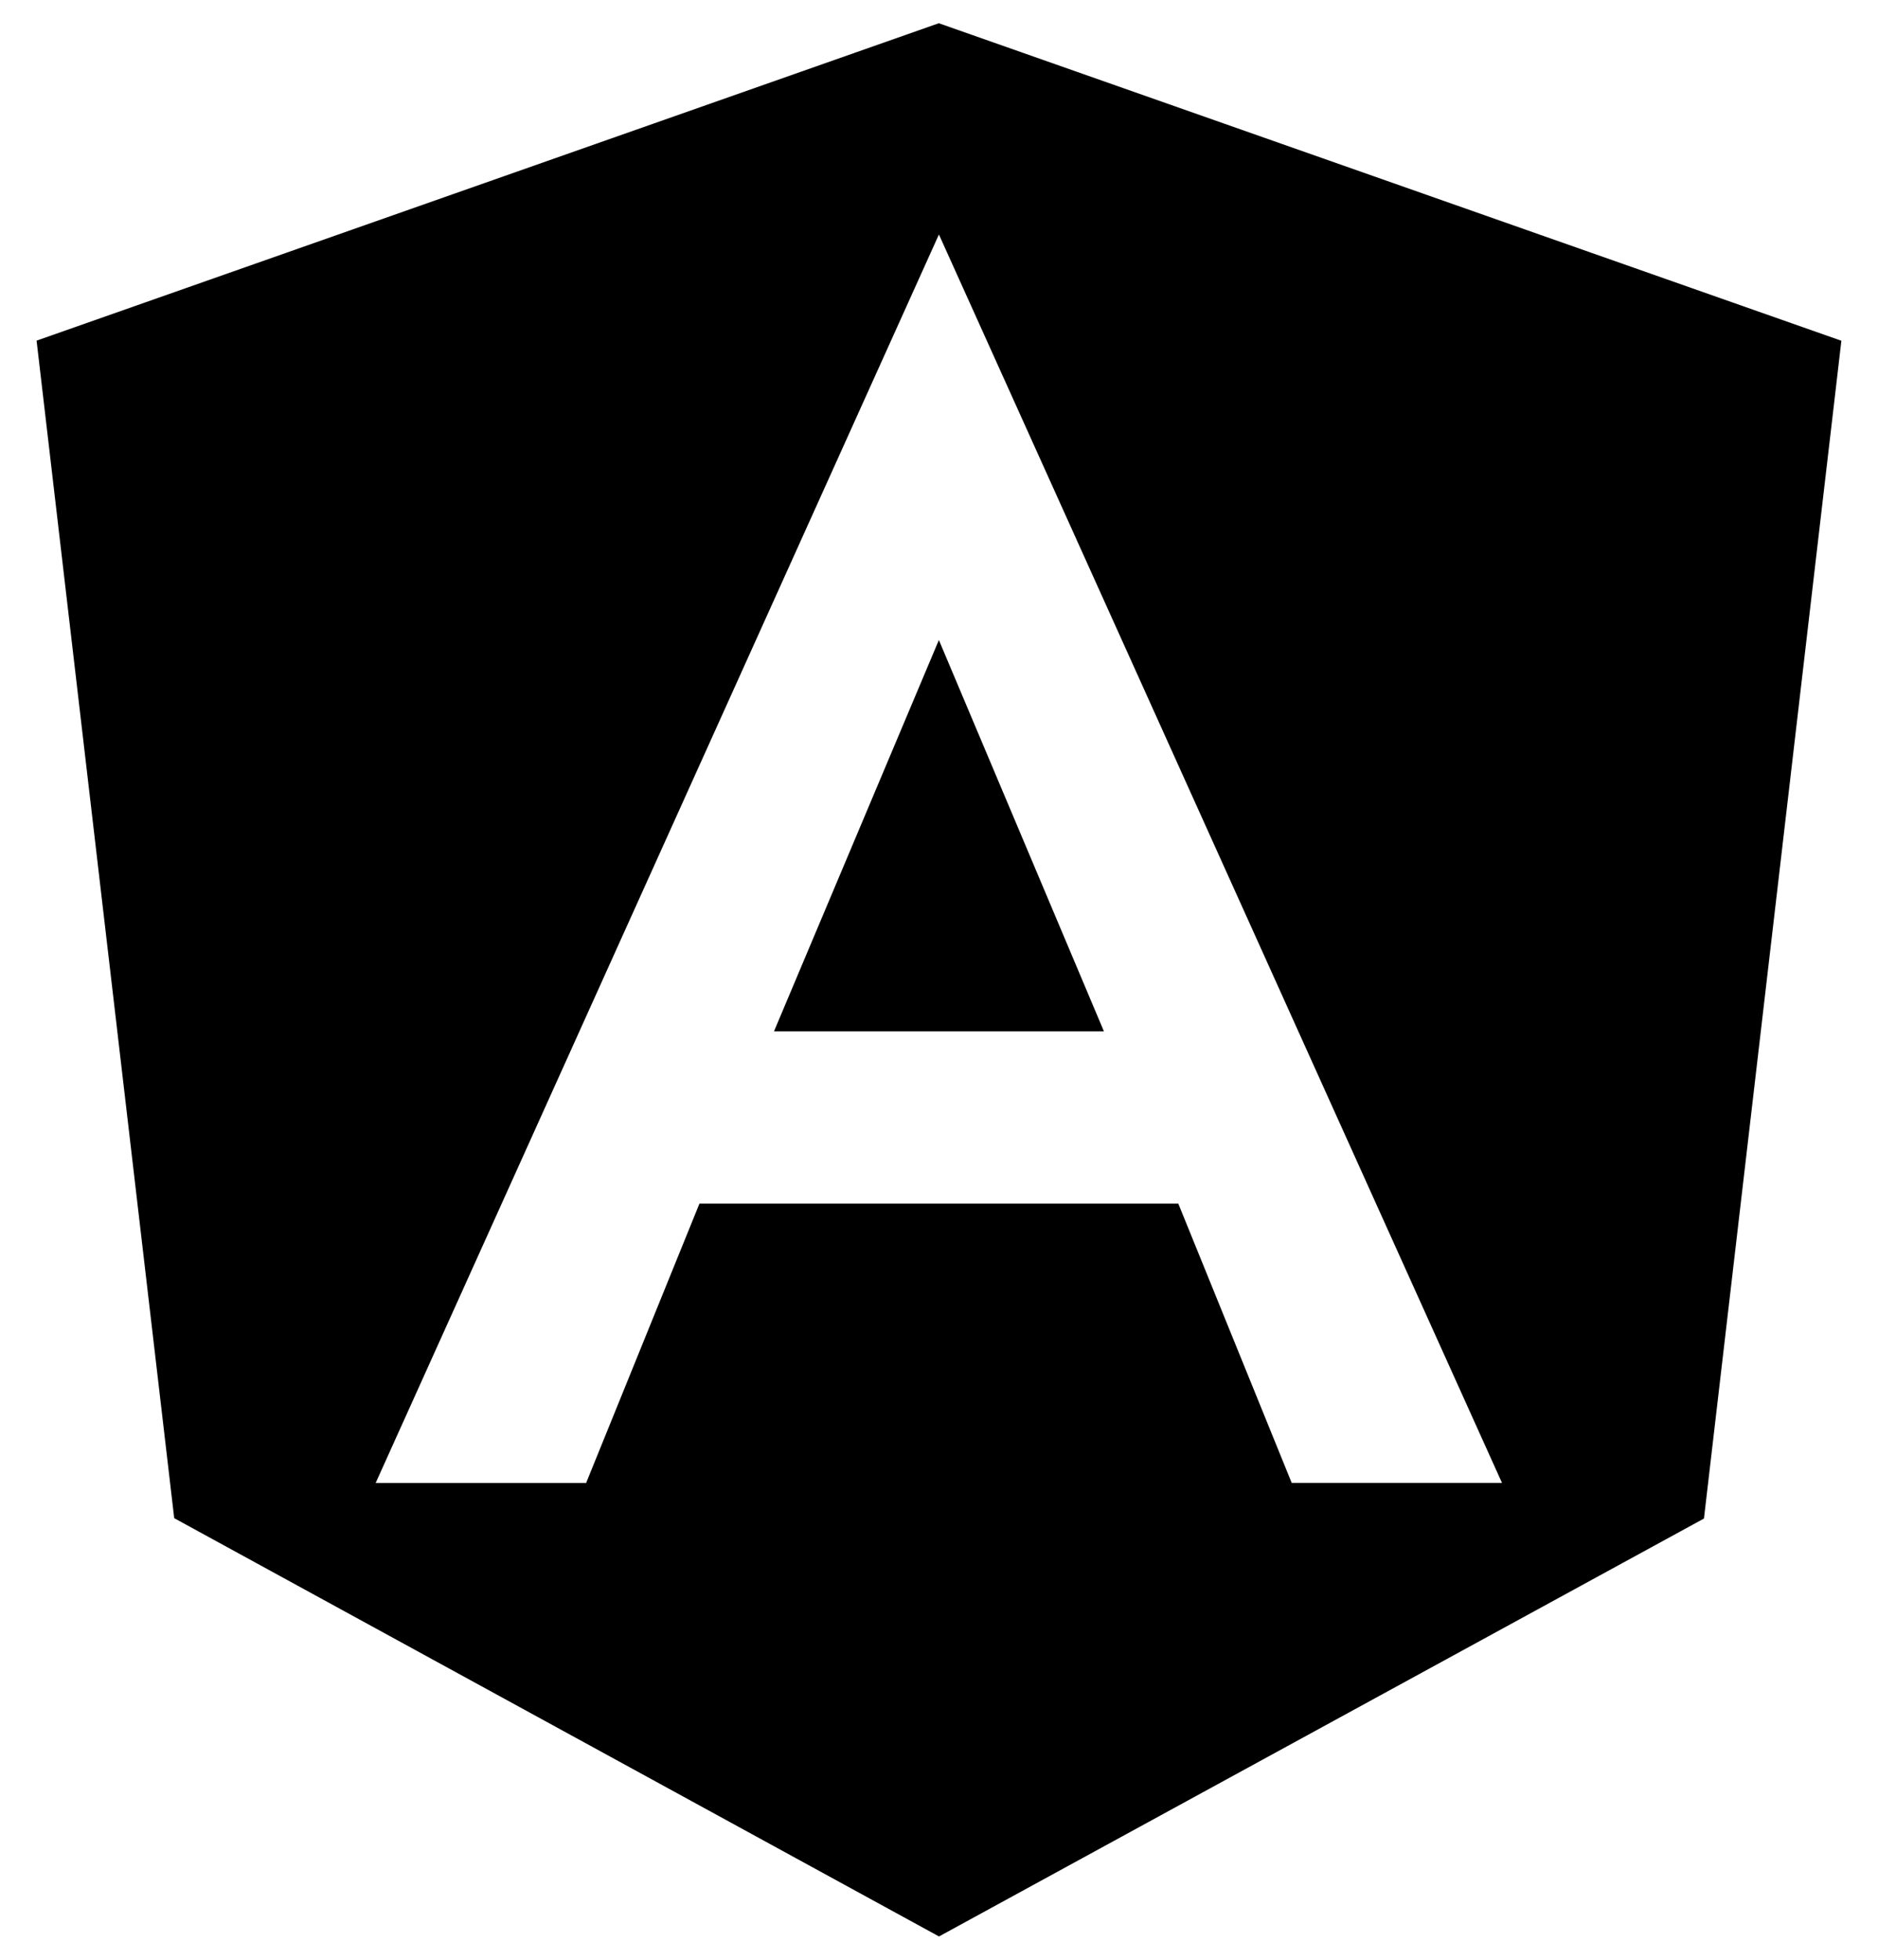 <svg width="46" height="48" viewBox="0 0 46 48" fill="none" xmlns="http://www.w3.org/2000/svg">
<path d="M36.79 36.32H31.639L28.862 29.481H17.132L14.356 36.323H9.201L22.998 5.743L36.79 36.32ZM22.998 0.568L0.896 8.343L4.267 37.184L23 47.429L41.737 37.193L45.103 8.346L22.998 0.57V0.568ZM18.959 25.259H27.039L22.997 15.676L18.959 25.259Z" fill="black"/>
</svg>
